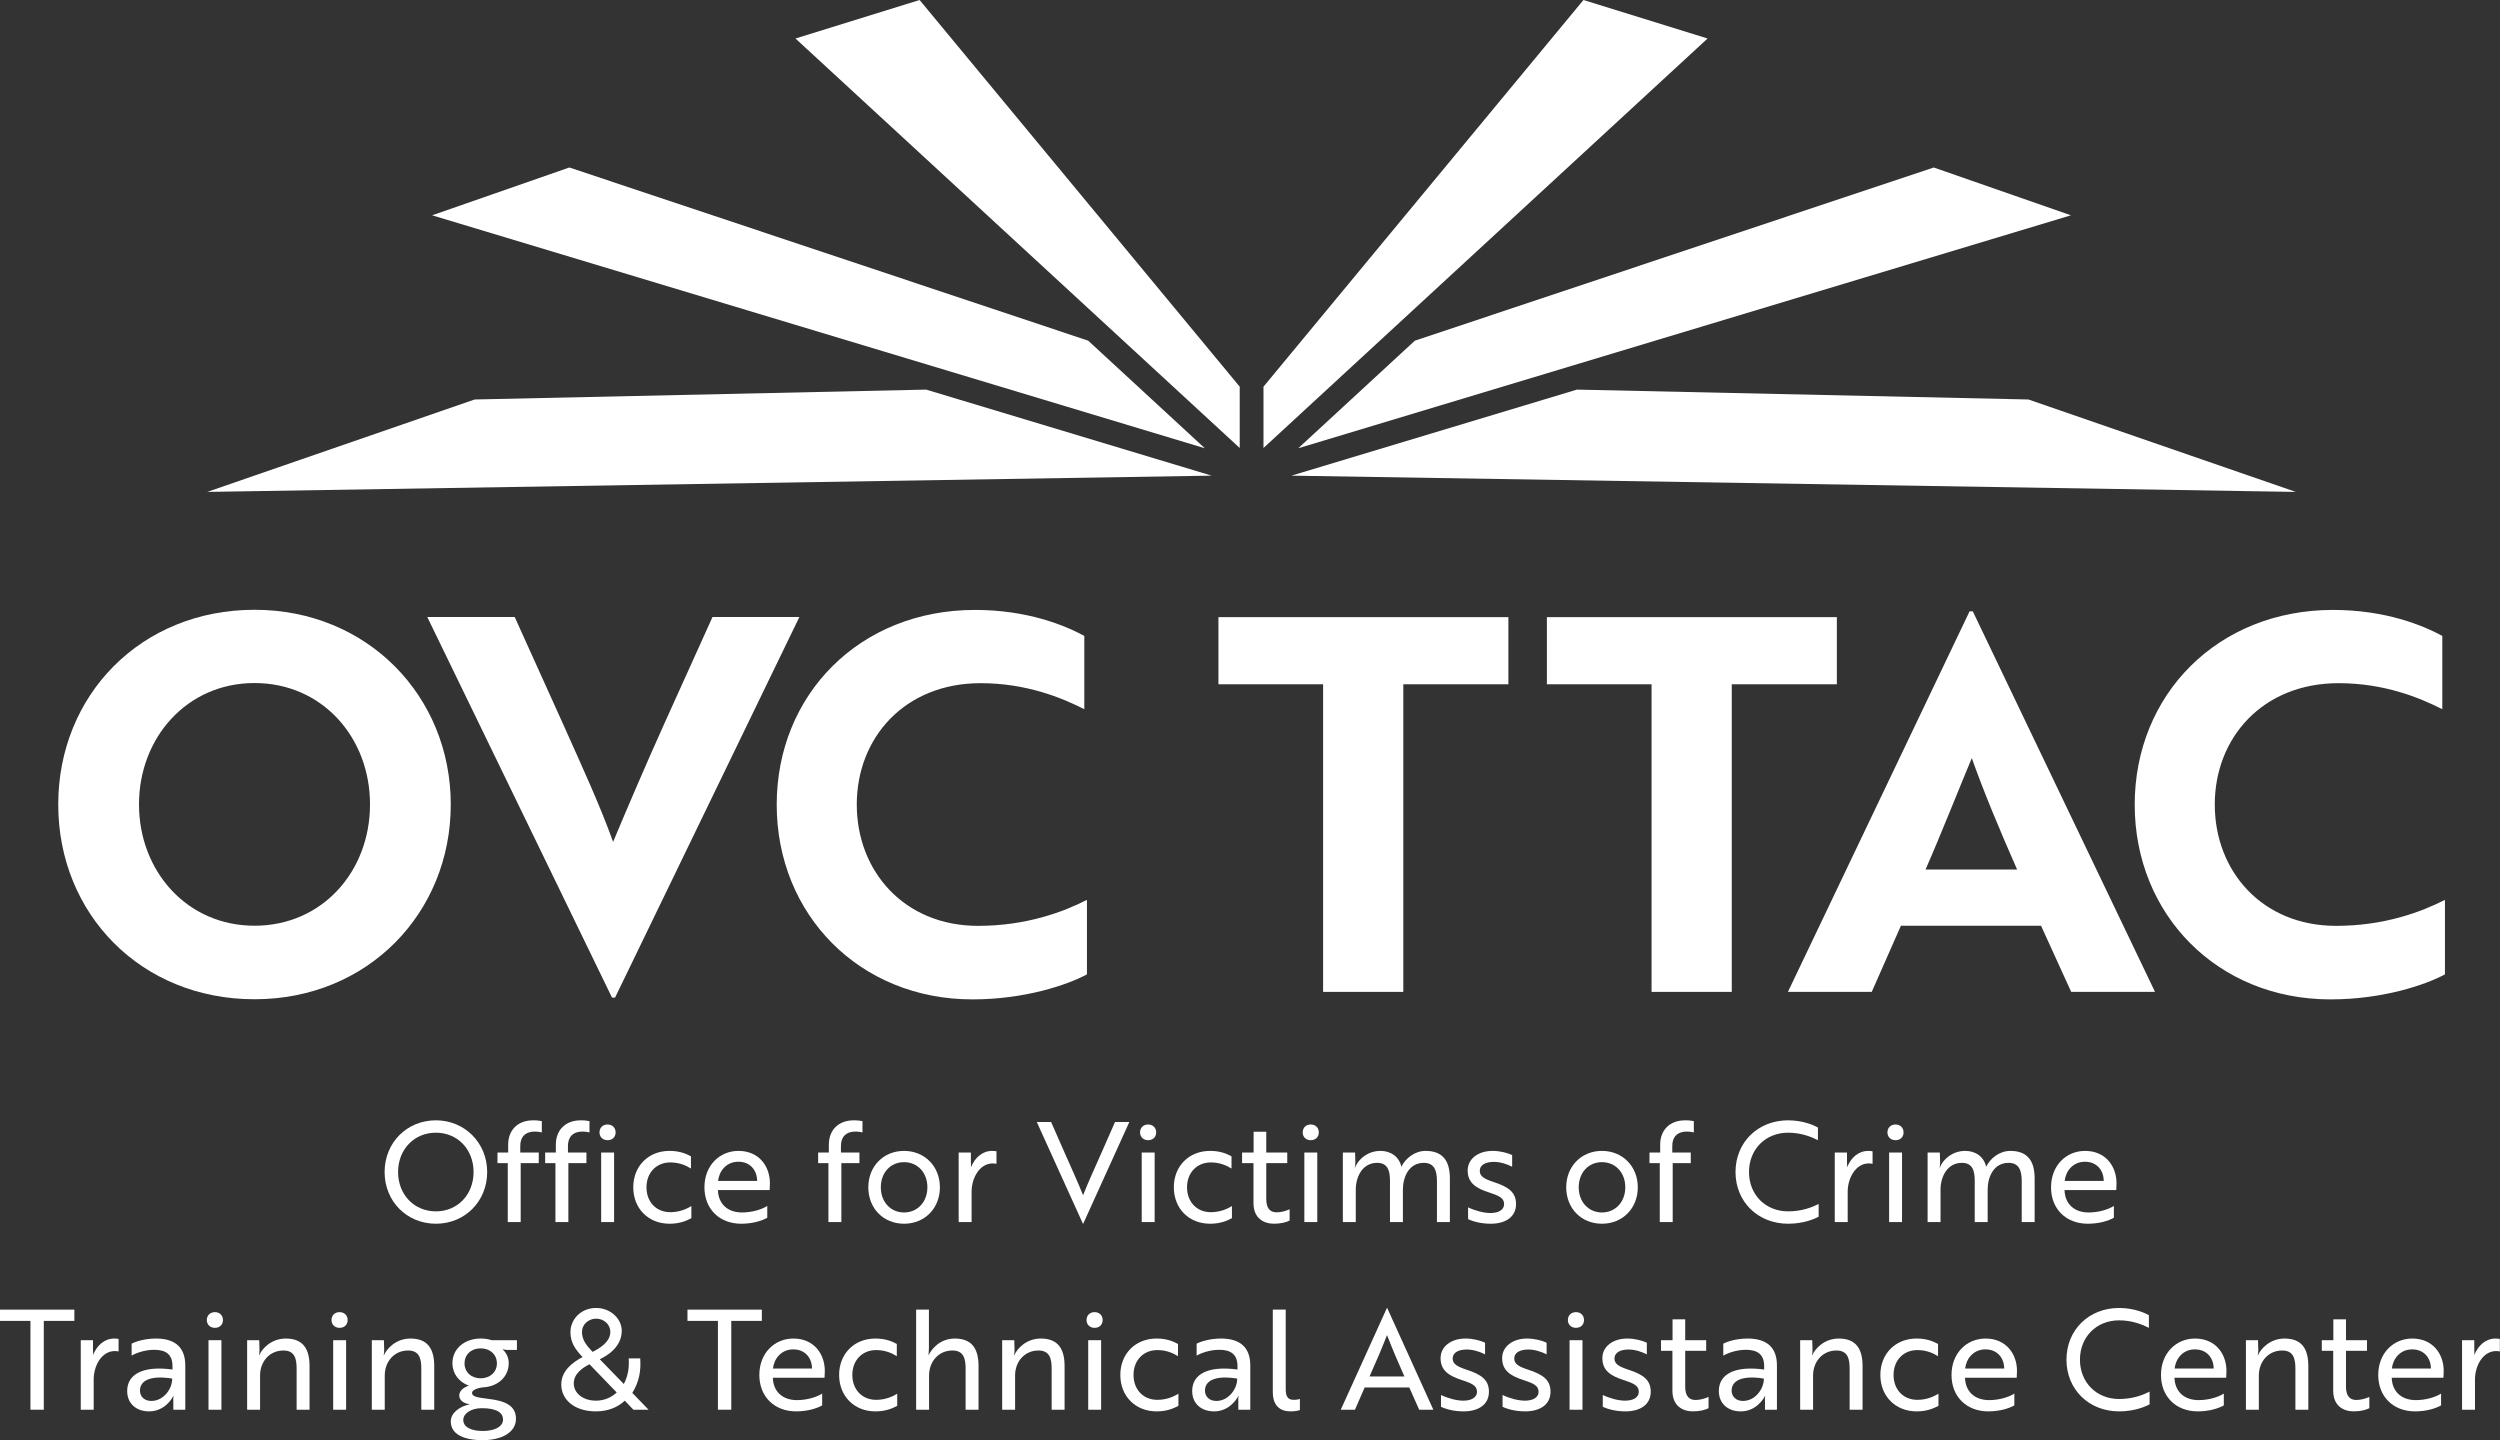 <?xml version="1.0" encoding="UTF-8"?><svg id="b" xmlns="http://www.w3.org/2000/svg" width="179.86" height="103.61" viewBox="0 0 179.86 103.61"><rect x="0" y="0" width="179.86" height="103.61" fill="#333333" stroke="none"/><g id="c"><path d="m18.31,43.87c8.13,0,14.12,6.22,14.12,14.01s-5.95,14.01-14.12,14.01-14.12-6.14-14.12-14.01,5.95-14.01,14.12-14.01Zm0,22.73c4.87,0,8.31-3.9,8.31-8.73s-3.45-8.73-8.31-8.73-8.31,3.93-8.31,8.73,3.45,8.73,8.31,8.73Z" fill="#fff" stroke-width="0"/><path d="m44.26,71.77h-.23l-13.29-27.38h6.29l3.52,7.79c1.39,3.11,2.62,5.77,3.56,8.39.79-1.91,2.43-5.73,3.63-8.39l3.52-7.79h6.25l-13.26,27.38Z" fill="#fff" stroke-width="0"/><path d="m78,51.02c-1.61-.82-4.16-1.87-7.45-1.87-5.47,0-8.91,3.93-8.91,8.73s3.41,8.73,8.73,8.73c3.48,0,6.14-1.01,7.83-1.87v5.36c-1.39.75-4.46,1.8-8.24,1.8-8.13,0-14.08-6.11-14.08-14.01s5.95-14.01,14.27-14.01c3.78,0,6.48,1.12,7.86,1.87v5.28Z" fill="#fff" stroke-width="0"/><path d="m100.96,49.23v22.13h-5.77v-22.13h-7.53v-4.83h20.86v4.83h-7.57Z" fill="#fff" stroke-width="0"/><path d="m124.59,49.23v22.13h-5.77v-22.13h-7.53v-4.83h20.86v4.83h-7.57Z" fill="#fff" stroke-width="0"/><path d="m141.71,43.98h.22l13.11,27.38h-6.03l-2.17-4.76h-10.08l-2.1,4.76h-6.03l13.07-27.38Zm3.41,18.58c-1.24-2.81-2.43-5.66-3.26-8.02-.79,1.87-2.21,5.47-3.33,8.02h6.59Z" fill="#fff" stroke-width="0"/><path d="m175.7,51.02c-1.61-.82-4.16-1.87-7.45-1.87-5.47,0-8.91,3.93-8.91,8.73s3.41,8.73,8.73,8.73c3.48,0,6.14-1.01,7.83-1.87v5.36c-1.39.75-4.46,1.8-8.24,1.8-8.13,0-14.08-6.11-14.08-14.01s5.95-14.01,14.27-14.01c3.78,0,6.48,1.12,7.86,1.87v5.28Z" fill="#fff" stroke-width="0"/><polygon points="145.93 28.74 145.91 28.74 113.45 28.03 92.91 34.22 165.17 35.39 165.17 35.39 145.93 28.74" fill="#fff" stroke-width="0"/><polygon points="66.63 28.03 34.18 28.74 34.15 28.74 14.91 35.39 14.91 35.39 87.17 34.22 66.63 28.03" fill="#fff" stroke-width="0"/><polygon points="93.4 32.25 148.99 15.49 139.12 12.05 101.79 24.51 93.4 32.25" fill="#fff" stroke-width="0"/><polyline points="66.16 0 57.23 2.77 89.19 32.23 89.19 27.82 66.16 0" fill="#fff" stroke-width="0"/><polygon points="78.29 24.51 40.96 12.05 31.09 15.49 86.68 32.25 78.29 24.51" fill="#fff" stroke-width="0"/><polygon points="90.9 32.23 122.85 2.77 113.92 0 90.9 27.82 90.9 32.23" fill="#fff" stroke-width="0"/><path d="m31.36,80.6c2.06,0,3.69,1.61,3.69,3.72s-1.6,3.72-3.69,3.72-3.69-1.61-3.69-3.72,1.6-3.72,3.69-3.72Zm0,6.55c1.56,0,2.71-1.2,2.71-2.83s-1.15-2.83-2.71-2.83-2.72,1.2-2.72,2.83,1.16,2.83,2.72,2.83Z" fill="#fff" stroke-width="0"/><path d="m36.56,82.92v-.56c0-1.06.68-1.76,1.81-1.76.29,0,.53.04.61.06v.81c-.08-.02-.28-.06-.52-.06-.64,0-1.03.36-1.03,1.03v.48h1.33v.76h-1.3v4.24h-.93v-4.24h-.74v-.76h.77Z" fill="#fff" stroke-width="0"/><path d="m39.99,82.92v-.56c0-1.06.68-1.76,1.81-1.76.29,0,.53.04.61.06v.81c-.08-.02-.28-.06-.52-.06-.64,0-1.03.36-1.03,1.03v.48h1.33v.76h-1.3v4.24h-.93v-4.24h-.74v-.76h.77Z" fill="#fff" stroke-width="0"/><path d="m43.71,80.9c.34,0,.58.23.58.57s-.24.56-.58.56-.58-.23-.58-.56.23-.57.58-.57Zm.47,2.02v5h-.93v-5h.93Z" fill="#fff" stroke-width="0"/><path d="m48.22,87.21c.69,0,1.21-.25,1.52-.44v.87c-.3.16-.79.4-1.57.4-1.54,0-2.61-1.11-2.61-2.62s1.07-2.62,2.61-2.62c.77,0,1.24.23,1.54.39v.88c-.35-.22-.84-.44-1.49-.44-1,0-1.71.74-1.71,1.79s.7,1.79,1.71,1.79Z" fill="#fff" stroke-width="0"/><path d="m55.39,85.13c0,.2-.02.39-.02.49h-3.72c.03.99.69,1.61,1.74,1.61.68,0,1.39-.2,1.81-.47v.85c-.39.22-1.06.43-1.87.43-1.58,0-2.65-1.07-2.65-2.62s1.07-2.62,2.45-2.62c1.47,0,2.26,1.1,2.26,2.33Zm-2.27-1.55c-.86,0-1.38.66-1.46,1.38h2.81c0-.72-.46-1.38-1.35-1.38Z" fill="#fff" stroke-width="0"/><path d="m59.63,82.92v-.56c0-1.06.68-1.76,1.81-1.76.29,0,.53.04.61.06v.81c-.08-.02-.28-.06-.52-.06-.64,0-1.03.36-1.03,1.03v.48h1.33v.76h-1.3v4.24h-.93v-4.24h-.74v-.76h.77Z" fill="#fff" stroke-width="0"/><path d="m67.62,85.42c0,1.51-1.09,2.62-2.58,2.62s-2.57-1.11-2.57-2.62,1.09-2.62,2.57-2.62,2.58,1.11,2.58,2.62Zm-.9,0c0-1.06-.71-1.81-1.68-1.81s-1.67.75-1.67,1.81.71,1.81,1.67,1.81,1.68-.75,1.68-1.81Z" fill="#fff" stroke-width="0"/><path d="m68.98,82.92h.87v.7c.02.19,0,.34,0,.37h0c.29-.71.82-1.19,1.54-1.19.14,0,.26.02.3.03v.9s-.13-.03-.26-.03c-.97,0-1.53,1.07-1.53,2.04v2.18h-.93v-5Z" fill="#fff" stroke-width="0"/><path d="m77.93,88.04h-.02l-3.32-7.32h1.03l.99,2.25c.5,1.14.9,1.99,1.31,3.02.41-1.03.81-1.88,1.31-3.02l.99-2.25h1.03l-3.32,7.32Z" fill="#fff" stroke-width="0"/><path d="m82.6,80.9c.34,0,.58.23.58.57s-.24.56-.58.56-.58-.23-.58-.56.23-.57.58-.57Zm.47,2.02v5h-.93v-5h.93Z" fill="#fff" stroke-width="0"/><path d="m87.11,87.21c.69,0,1.21-.25,1.52-.44v.87c-.3.16-.79.4-1.57.4-1.54,0-2.61-1.11-2.61-2.62s1.07-2.62,2.61-2.62c.77,0,1.24.23,1.54.39v.88c-.35-.22-.84-.44-1.49-.44-1,0-1.71.74-1.71,1.79s.7,1.79,1.71,1.79Z" fill="#fff" stroke-width="0"/><path d="m90.19,82.92v-1.5h.91v1.5h1.51v.76h-1.51v2.59c0,.71.32.95.74.95.31,0,.66-.09.94-.22v.81c-.22.12-.63.23-1.12.23-.72,0-1.48-.37-1.48-1.49v-2.87h-.82v-.76h.83Z" fill="#fff" stroke-width="0"/><path d="m94.3,80.9c.34,0,.58.23.58.57s-.24.56-.58.56-.58-.23-.58-.56.23-.57.58-.57Zm.47,2.02v5h-.93v-5h.93Z" fill="#fff" stroke-width="0"/><path d="m97.49,82.92l.02.7c0,.21-.03.36-.04.38h.02c.27-.69.99-1.2,1.83-1.2.73,0,1.34.41,1.5,1.14h0c.31-.62.97-1.14,1.74-1.14,1.24,0,1.75.72,1.75,1.98v3.14h-.93v-2.96c0-.72-.18-1.3-.94-1.3-1.07,0-1.51,1-1.51,1.94v2.32h-.93v-2.97c0-.67-.13-1.29-.92-1.29-1.05,0-1.54.98-1.54,1.94v2.32h-.93v-5h.87Z" fill="#fff" stroke-width="0"/><path d="m107.1,85.78c-.89-.29-1.51-.67-1.51-1.57,0-.83.75-1.41,1.79-1.41.54,0,1.07.14,1.41.3v.84c-.36-.19-.86-.35-1.31-.35-.57,0-1.02.2-1.02.65,0,.4.35.59,1.03.81,1.06.35,1.58.74,1.58,1.58,0,.91-.74,1.41-1.82,1.41-.65,0-1.23-.14-1.63-.33v-.85c.49.24,1.13.41,1.6.41.52,0,.99-.18.99-.65,0-.43-.37-.6-1.11-.84Z" fill="#fff" stroke-width="0"/><path d="m117.83,85.42c0,1.51-1.09,2.62-2.58,2.62s-2.57-1.11-2.57-2.62,1.09-2.62,2.57-2.62,2.58,1.11,2.58,2.62Zm-.9,0c0-1.06-.71-1.81-1.68-1.81s-1.67.75-1.67,1.81.71,1.81,1.67,1.81,1.68-.75,1.68-1.81Z" fill="#fff" stroke-width="0"/><path d="m119.44,82.92v-.56c0-1.06.68-1.76,1.81-1.76.29,0,.53.04.61.06v.81c-.08-.02-.28-.06-.52-.06-.64,0-1.03.36-1.03,1.03v.48h1.33v.76h-1.3v4.24h-.93v-4.24h-.74v-.76h.77Z" fill="#fff" stroke-width="0"/><path d="m130.79,82.03c-.47-.24-1.22-.54-2.14-.54-1.64,0-2.82,1.2-2.82,2.83s1.18,2.83,2.82,2.83c.97,0,1.72-.29,2.19-.53v.91c-.24.14-1.05.51-2.19.51-2.18,0-3.79-1.58-3.79-3.72s1.61-3.72,3.79-3.72c1.09,0,1.9.38,2.14.52v.91Z" fill="#fff" stroke-width="0"/><path d="m132.01,82.92h.87v.7c.02.19,0,.34,0,.37h0c.29-.71.82-1.19,1.54-1.19.14,0,.26.02.3.03v.9s-.13-.03-.26-.03c-.97,0-1.53,1.07-1.53,2.04v2.18h-.93v-5Z" fill="#fff" stroke-width="0"/><path d="m136.37,80.9c.34,0,.58.23.58.57s-.24.56-.58.56-.58-.23-.58-.56.23-.57.58-.57Zm.47,2.02v5h-.93v-5h.93Z" fill="#fff" stroke-width="0"/><path d="m139.56,82.92l.02.7c0,.21-.03.36-.04.38h.02c.27-.69.99-1.2,1.83-1.2.73,0,1.34.41,1.5,1.14h0c.31-.62.97-1.14,1.74-1.14,1.24,0,1.75.72,1.75,1.98v3.14h-.93v-2.96c0-.72-.18-1.3-.94-1.3-1.07,0-1.51,1-1.51,1.94v2.32h-.93v-2.97c0-.67-.13-1.29-.92-1.29-1.05,0-1.54.98-1.54,1.94v2.32h-.93v-5h.87Z" fill="#fff" stroke-width="0"/><path d="m152.27,85.13c0,.2-.02.39-.02.49h-3.72c.03.99.69,1.61,1.74,1.61.68,0,1.39-.2,1.81-.47v.85c-.39.22-1.06.43-1.87.43-1.58,0-2.65-1.07-2.65-2.62s1.07-2.62,2.45-2.62c1.47,0,2.26,1.1,2.26,2.33Zm-2.27-1.55c-.86,0-1.38.66-1.46,1.38h2.81c0-.72-.46-1.38-1.35-1.38Z" fill="#fff" stroke-width="0"/><path d="m3.15,95.03v6.39h-.96v-6.39H0v-.81h5.35v.81h-2.2Z" fill="#fff" stroke-width="0"/><path d="m5.82,96.42h.87v.7c.02.19,0,.34,0,.37h0c.29-.71.82-1.19,1.54-1.19.14,0,.26.02.3.03v.9s-.13-.03-.26-.03c-.97,0-1.53,1.07-1.53,2.04v2.18h-.93v-5Z" fill="#fff" stroke-width="0"/><path d="m9.47,96.67c.28-.15.94-.37,1.76-.37,1.41,0,2.1.68,2.1,1.93v3.19h-.86v-.59c-.02-.24.02-.4.02-.4h-.02c-.06.14-.61,1.11-1.74,1.11-.92,0-1.58-.55-1.58-1.47,0-1.22,1.17-1.83,3.26-1.54v-.25c0-.87-.52-1.17-1.31-1.17-.69,0-1.33.24-1.63.42v-.86Zm2.92,2.51c-1.63-.26-2.32.18-2.32.86,0,.44.32.75.82.75.85,0,1.5-.83,1.5-1.61Z" fill="#fff" stroke-width="0"/><path d="m15.46,94.4c.34,0,.58.23.58.57s-.24.56-.58.56-.58-.23-.58-.56.23-.57.58-.57Zm.47,2.02v5h-.93v-5h.93Z" fill="#fff" stroke-width="0"/><path d="m18.65,96.42l.02.7c0,.21-.03.36-.04.38h.02c.19-.45.85-1.2,1.91-1.2,1.23,0,1.71.73,1.71,1.98v3.14h-.93v-2.95c0-.69-.12-1.31-.95-1.31-.98,0-1.68.78-1.68,1.8v2.46h-.93v-5h.87Z" fill="#fff" stroke-width="0"/><path d="m24.43,94.4c.34,0,.58.23.58.57s-.24.56-.58.56-.58-.23-.58-.56.23-.57.58-.57Zm.47,2.02v5h-.93v-5h.93Z" fill="#fff" stroke-width="0"/><path d="m27.62,96.42l.02.7c0,.21-.03.36-.04.38h.02c.19-.45.85-1.2,1.91-1.2,1.23,0,1.71.73,1.71,1.98v3.14h-.93v-2.95c0-.69-.12-1.31-.95-1.31-.98,0-1.68.78-1.68,1.8v2.46h-.93v-5h.87Z" fill="#fff" stroke-width="0"/><path d="m35.13,100.64c1.27.14,1.99.52,1.99,1.43,0,.96-.98,1.54-2.4,1.54s-2.29-.46-2.29-1.35c0-.59.61-1.08,1.38-1.23-.48-.06-.77-.3-.77-.64,0-.29.26-.56.69-.7-.71-.26-1.18-.86-1.18-1.62,0-1.05.89-1.77,2.03-1.77.28,0,.56.04.79.12h1.82v.7h-.69c-.13,0-.28-.04-.28-.04h-.06c.27.24.44.59.44.99,0,.98-.78,1.68-1.83,1.74h0c-.45.04-.81.21-.81.4,0,.25.32.33,1.18.43Zm1.06,1.49c0-.46-.4-.82-1.53-.82-.78,0-1.33.39-1.33.84,0,.53.58.8,1.4.8.9,0,1.46-.33,1.46-.82Zm-.44-4.04c0-.62-.47-1.08-1.17-1.08s-1.16.46-1.16,1.08.48,1.07,1.16,1.07,1.17-.45,1.17-1.07Z" fill="#fff" stroke-width="0"/><path d="m46.06,97.73c.06.86-.06,1.67-.57,2.48l1.17,1.21h-1.09l-.62-.65c-.53.5-1.25.77-2.08.77-1.55,0-2.49-.85-2.49-1.93,0-1.01.83-1.6,1.53-1.98-.52-.55-.87-1.04-.87-1.79,0-.93.76-1.74,1.85-1.74,1.01,0,1.84.75,1.84,1.64,0,1.13-.97,1.76-1.58,2.05l1.73,1.78c.3-.56.4-1.2.35-1.84h.83Zm-3.65.42c-.51.26-1.13.68-1.13,1.38s.66,1.24,1.6,1.24c.57,0,1.1-.22,1.49-.59l-1.96-2.03Zm.22-.89c.5-.25,1.28-.71,1.28-1.44,0-.53-.46-.95-1.02-.95s-1.02.42-1.02.95c0,.56.28.93.76,1.44Z" fill="#fff" stroke-width="0"/><path d="m52.61,95.03v6.39h-.96v-6.39h-2.19v-.81h5.35v.81h-2.2Z" fill="#fff" stroke-width="0"/><path d="m59.34,98.63c0,.2-.02.39-.02.49h-3.72c.03.99.69,1.61,1.74,1.61.68,0,1.39-.2,1.81-.47v.85c-.39.22-1.06.43-1.87.43-1.58,0-2.65-1.07-2.65-2.62s1.07-2.62,2.45-2.62c1.47,0,2.26,1.1,2.26,2.33Zm-2.27-1.55c-.86,0-1.38.66-1.46,1.38h2.81c0-.72-.46-1.38-1.35-1.38Z" fill="#fff" stroke-width="0"/><path d="m63.03,100.71c.69,0,1.21-.25,1.52-.44v.87c-.3.16-.79.4-1.57.4-1.54,0-2.61-1.11-2.61-2.62s1.07-2.62,2.61-2.62c.77,0,1.24.23,1.54.39v.88c-.35-.22-.84-.44-1.49-.44-1,0-1.71.74-1.71,1.79s.7,1.79,1.71,1.79Z" fill="#fff" stroke-width="0"/><path d="m65.91,94.22h.92v2.78c0,.23-.03.42-.03.5h.01c.21-.45.82-1.2,1.88-1.2,1.23,0,1.71.73,1.71,1.98v3.14h-.93v-2.95c0-.69-.12-1.31-.95-1.31-.98,0-1.68.78-1.68,1.8v2.46h-.93v-7.2Z" fill="#fff" stroke-width="0"/><path d="m72.97,96.42l.02.7c0,.21-.03.36-.04.38h.02c.19-.45.85-1.2,1.91-1.2,1.23,0,1.71.73,1.71,1.98v3.14h-.93v-2.95c0-.69-.12-1.31-.95-1.31-.98,0-1.68.78-1.68,1.8v2.46h-.93v-5h.87Z" fill="#fff" stroke-width="0"/><path d="m78.75,94.4c.34,0,.58.23.58.57s-.24.56-.58.56-.58-.23-.58-.56.23-.57.58-.57Zm.47,2.02v5h-.93v-5h.93Z" fill="#fff" stroke-width="0"/><path d="m83.26,100.71c.69,0,1.21-.25,1.52-.44v.87c-.3.16-.79.4-1.57.4-1.54,0-2.61-1.11-2.61-2.62s1.07-2.62,2.61-2.62c.77,0,1.24.23,1.54.39v.88c-.35-.22-.84-.44-1.49-.44-1,0-1.71.74-1.71,1.79s.7,1.79,1.71,1.79Z" fill="#fff" stroke-width="0"/><path d="m86.09,96.67c.28-.15.94-.37,1.76-.37,1.41,0,2.1.68,2.1,1.93v3.19h-.86v-.59c-.02-.24.02-.4.02-.4h-.02c-.06.14-.61,1.11-1.74,1.11-.92,0-1.58-.55-1.58-1.47,0-1.22,1.17-1.83,3.26-1.54v-.25c0-.87-.52-1.17-1.31-1.17-.69,0-1.33.24-1.63.42v-.86Zm2.92,2.51c-1.63-.26-2.32.18-2.32.86,0,.44.32.75.82.75.85,0,1.5-.83,1.5-1.61Z" fill="#fff" stroke-width="0"/><path d="m91.57,94.22h.93v5.73c0,.54.17.76.58.76.2,0,.38-.04.44-.06v.8c-.06.02-.31.09-.67.09-.74,0-1.28-.39-1.28-1.4v-5.92Z" fill="#fff" stroke-width="0"/><path d="m99.78,94.1h.02l3.32,7.32h-1.02l-.71-1.6h-3.21l-.7,1.6h-1.02l3.32-7.32Zm1.26,4.93c-.49-1.1-.86-1.96-1.25-2.98-.4,1.02-.77,1.88-1.26,2.98h2.51Z" fill="#fff" stroke-width="0"/><path d="m105.15,99.28c-.89-.29-1.51-.67-1.51-1.57,0-.83.75-1.41,1.79-1.41.54,0,1.07.14,1.41.3v.84c-.36-.19-.86-.35-1.31-.35-.57,0-1.02.2-1.02.65,0,.4.35.59,1.03.81,1.06.35,1.58.74,1.58,1.58,0,.91-.74,1.41-1.82,1.41-.65,0-1.23-.14-1.63-.33v-.85c.49.24,1.13.41,1.6.41.52,0,.99-.18.99-.65,0-.43-.37-.6-1.11-.84Z" fill="#fff" stroke-width="0"/><path d="m109.58,99.28c-.89-.29-1.51-.67-1.51-1.57,0-.83.75-1.41,1.79-1.41.54,0,1.07.14,1.41.3v.84c-.36-.19-.86-.35-1.31-.35-.57,0-1.02.2-1.02.65,0,.4.35.59,1.03.81,1.06.35,1.58.74,1.58,1.58,0,.91-.74,1.41-1.82,1.41-.65,0-1.23-.14-1.63-.33v-.85c.49.24,1.13.41,1.6.41.52,0,.99-.18.99-.65,0-.43-.37-.6-1.11-.84Z" fill="#fff" stroke-width="0"/><path d="m113.38,94.4c.34,0,.58.23.58.57s-.24.56-.58.56-.58-.23-.58-.56.23-.57.58-.57Zm.47,2.02v5h-.93v-5h.93Z" fill="#fff" stroke-width="0"/><path d="m116.79,99.28c-.89-.29-1.51-.67-1.51-1.57,0-.83.75-1.41,1.79-1.41.54,0,1.07.14,1.41.3v.84c-.36-.19-.86-.35-1.31-.35-.57,0-1.02.2-1.02.65,0,.4.35.59,1.03.81,1.06.35,1.58.74,1.58,1.58,0,.91-.74,1.41-1.82,1.41-.65,0-1.23-.14-1.63-.33v-.85c.49.24,1.13.41,1.6.41.52,0,.99-.18.99-.65,0-.43-.37-.6-1.11-.84Z" fill="#fff" stroke-width="0"/><path d="m120.33,96.42v-1.5h.91v1.5h1.51v.76h-1.51v2.59c0,.71.32.95.74.95.31,0,.66-.09.94-.22v.81c-.22.12-.63.23-1.12.23-.72,0-1.48-.37-1.48-1.49v-2.87h-.82v-.76h.83Z" fill="#fff" stroke-width="0"/><path d="m123.98,96.67c.28-.15.94-.37,1.76-.37,1.41,0,2.1.68,2.1,1.93v3.19h-.86v-.59c-.02-.24.02-.4.02-.4h-.02c-.06.14-.61,1.11-1.74,1.11-.92,0-1.58-.55-1.58-1.47,0-1.22,1.17-1.83,3.26-1.54v-.25c0-.87-.52-1.17-1.31-1.17-.69,0-1.33.24-1.63.42v-.86Zm2.92,2.51c-1.63-.26-2.32.18-2.32.86,0,.44.32.75.82.75.85,0,1.5-.83,1.5-1.61Z" fill="#fff" stroke-width="0"/><path d="m130.38,96.42l.02.7c0,.21-.03.36-.04.38h.02c.19-.45.85-1.2,1.91-1.2,1.23,0,1.71.73,1.71,1.98v3.14h-.93v-2.95c0-.69-.12-1.31-.95-1.31-.98,0-1.68.78-1.68,1.8v2.46h-.93v-5h.87Z" fill="#fff" stroke-width="0"/><path d="m137.94,100.71c.69,0,1.21-.25,1.52-.44v.87c-.3.16-.79.4-1.57.4-1.54,0-2.61-1.11-2.61-2.62s1.07-2.62,2.61-2.62c.77,0,1.24.23,1.54.39v.88c-.35-.22-.84-.44-1.49-.44-1,0-1.71.74-1.71,1.79s.7,1.79,1.71,1.79Z" fill="#fff" stroke-width="0"/><path d="m145.11,98.63c0,.2-.02.39-.02.49h-3.72c.03.99.69,1.61,1.74,1.61.68,0,1.39-.2,1.81-.47v.85c-.39.22-1.06.43-1.87.43-1.58,0-2.65-1.07-2.65-2.62s1.07-2.62,2.45-2.62c1.47,0,2.26,1.1,2.26,2.33Zm-2.27-1.55c-.86,0-1.38.66-1.46,1.38h2.81c0-.72-.46-1.38-1.35-1.38Z" fill="#fff" stroke-width="0"/><path d="m154.6,95.53c-.47-.24-1.22-.54-2.14-.54-1.64,0-2.82,1.2-2.82,2.83s1.18,2.83,2.82,2.83c.97,0,1.72-.29,2.19-.53v.91c-.24.14-1.05.51-2.19.51-2.18,0-3.79-1.58-3.79-3.72s1.61-3.72,3.79-3.72c1.09,0,1.9.38,2.14.52v.91Z" fill="#fff" stroke-width="0"/><path d="m160.18,98.63c0,.2-.02.39-.02.49h-3.72c.03.99.69,1.61,1.74,1.61.68,0,1.39-.2,1.81-.47v.85c-.39.22-1.06.43-1.87.43-1.58,0-2.65-1.07-2.65-2.62s1.07-2.62,2.45-2.62c1.47,0,2.26,1.1,2.26,2.33Zm-2.27-1.55c-.86,0-1.38.66-1.46,1.38h2.81c0-.72-.46-1.38-1.35-1.38Z" fill="#fff" stroke-width="0"/><path d="m162.45,96.42l.02.7c0,.21-.03.36-.04.38h.02c.19-.45.85-1.2,1.91-1.2,1.23,0,1.71.73,1.71,1.98v3.14h-.93v-2.95c0-.69-.12-1.31-.95-1.31-.98,0-1.68.78-1.68,1.8v2.46h-.93v-5h.87Z" fill="#fff" stroke-width="0"/><path d="m167.87,96.42v-1.5h.91v1.5h1.51v.76h-1.51v2.59c0,.71.32.95.74.95.31,0,.66-.09.94-.22v.81c-.22.12-.63.23-1.12.23-.72,0-1.48-.37-1.48-1.49v-2.87h-.82v-.76h.83Z" fill="#fff" stroke-width="0"/><path d="m175.81,98.63c0,.2-.02.39-.02.49h-3.72c.03.99.69,1.61,1.74,1.61.68,0,1.39-.2,1.81-.47v.85c-.39.22-1.06.43-1.87.43-1.58,0-2.65-1.07-2.65-2.62s1.07-2.62,2.45-2.62c1.47,0,2.26,1.1,2.26,2.33Zm-2.27-1.55c-.86,0-1.38.66-1.46,1.38h2.81c0-.72-.46-1.38-1.35-1.38Z" fill="#fff" stroke-width="0"/><path d="m177.14,96.42h.87v.7c.02.19,0,.34,0,.37h0c.29-.71.82-1.19,1.54-1.19.14,0,.26.02.3.03v.9s-.13-.03-.26-.03c-.97,0-1.53,1.07-1.53,2.04v2.18h-.93v-5Z" fill="#fff" stroke-width="0"/></g></svg>